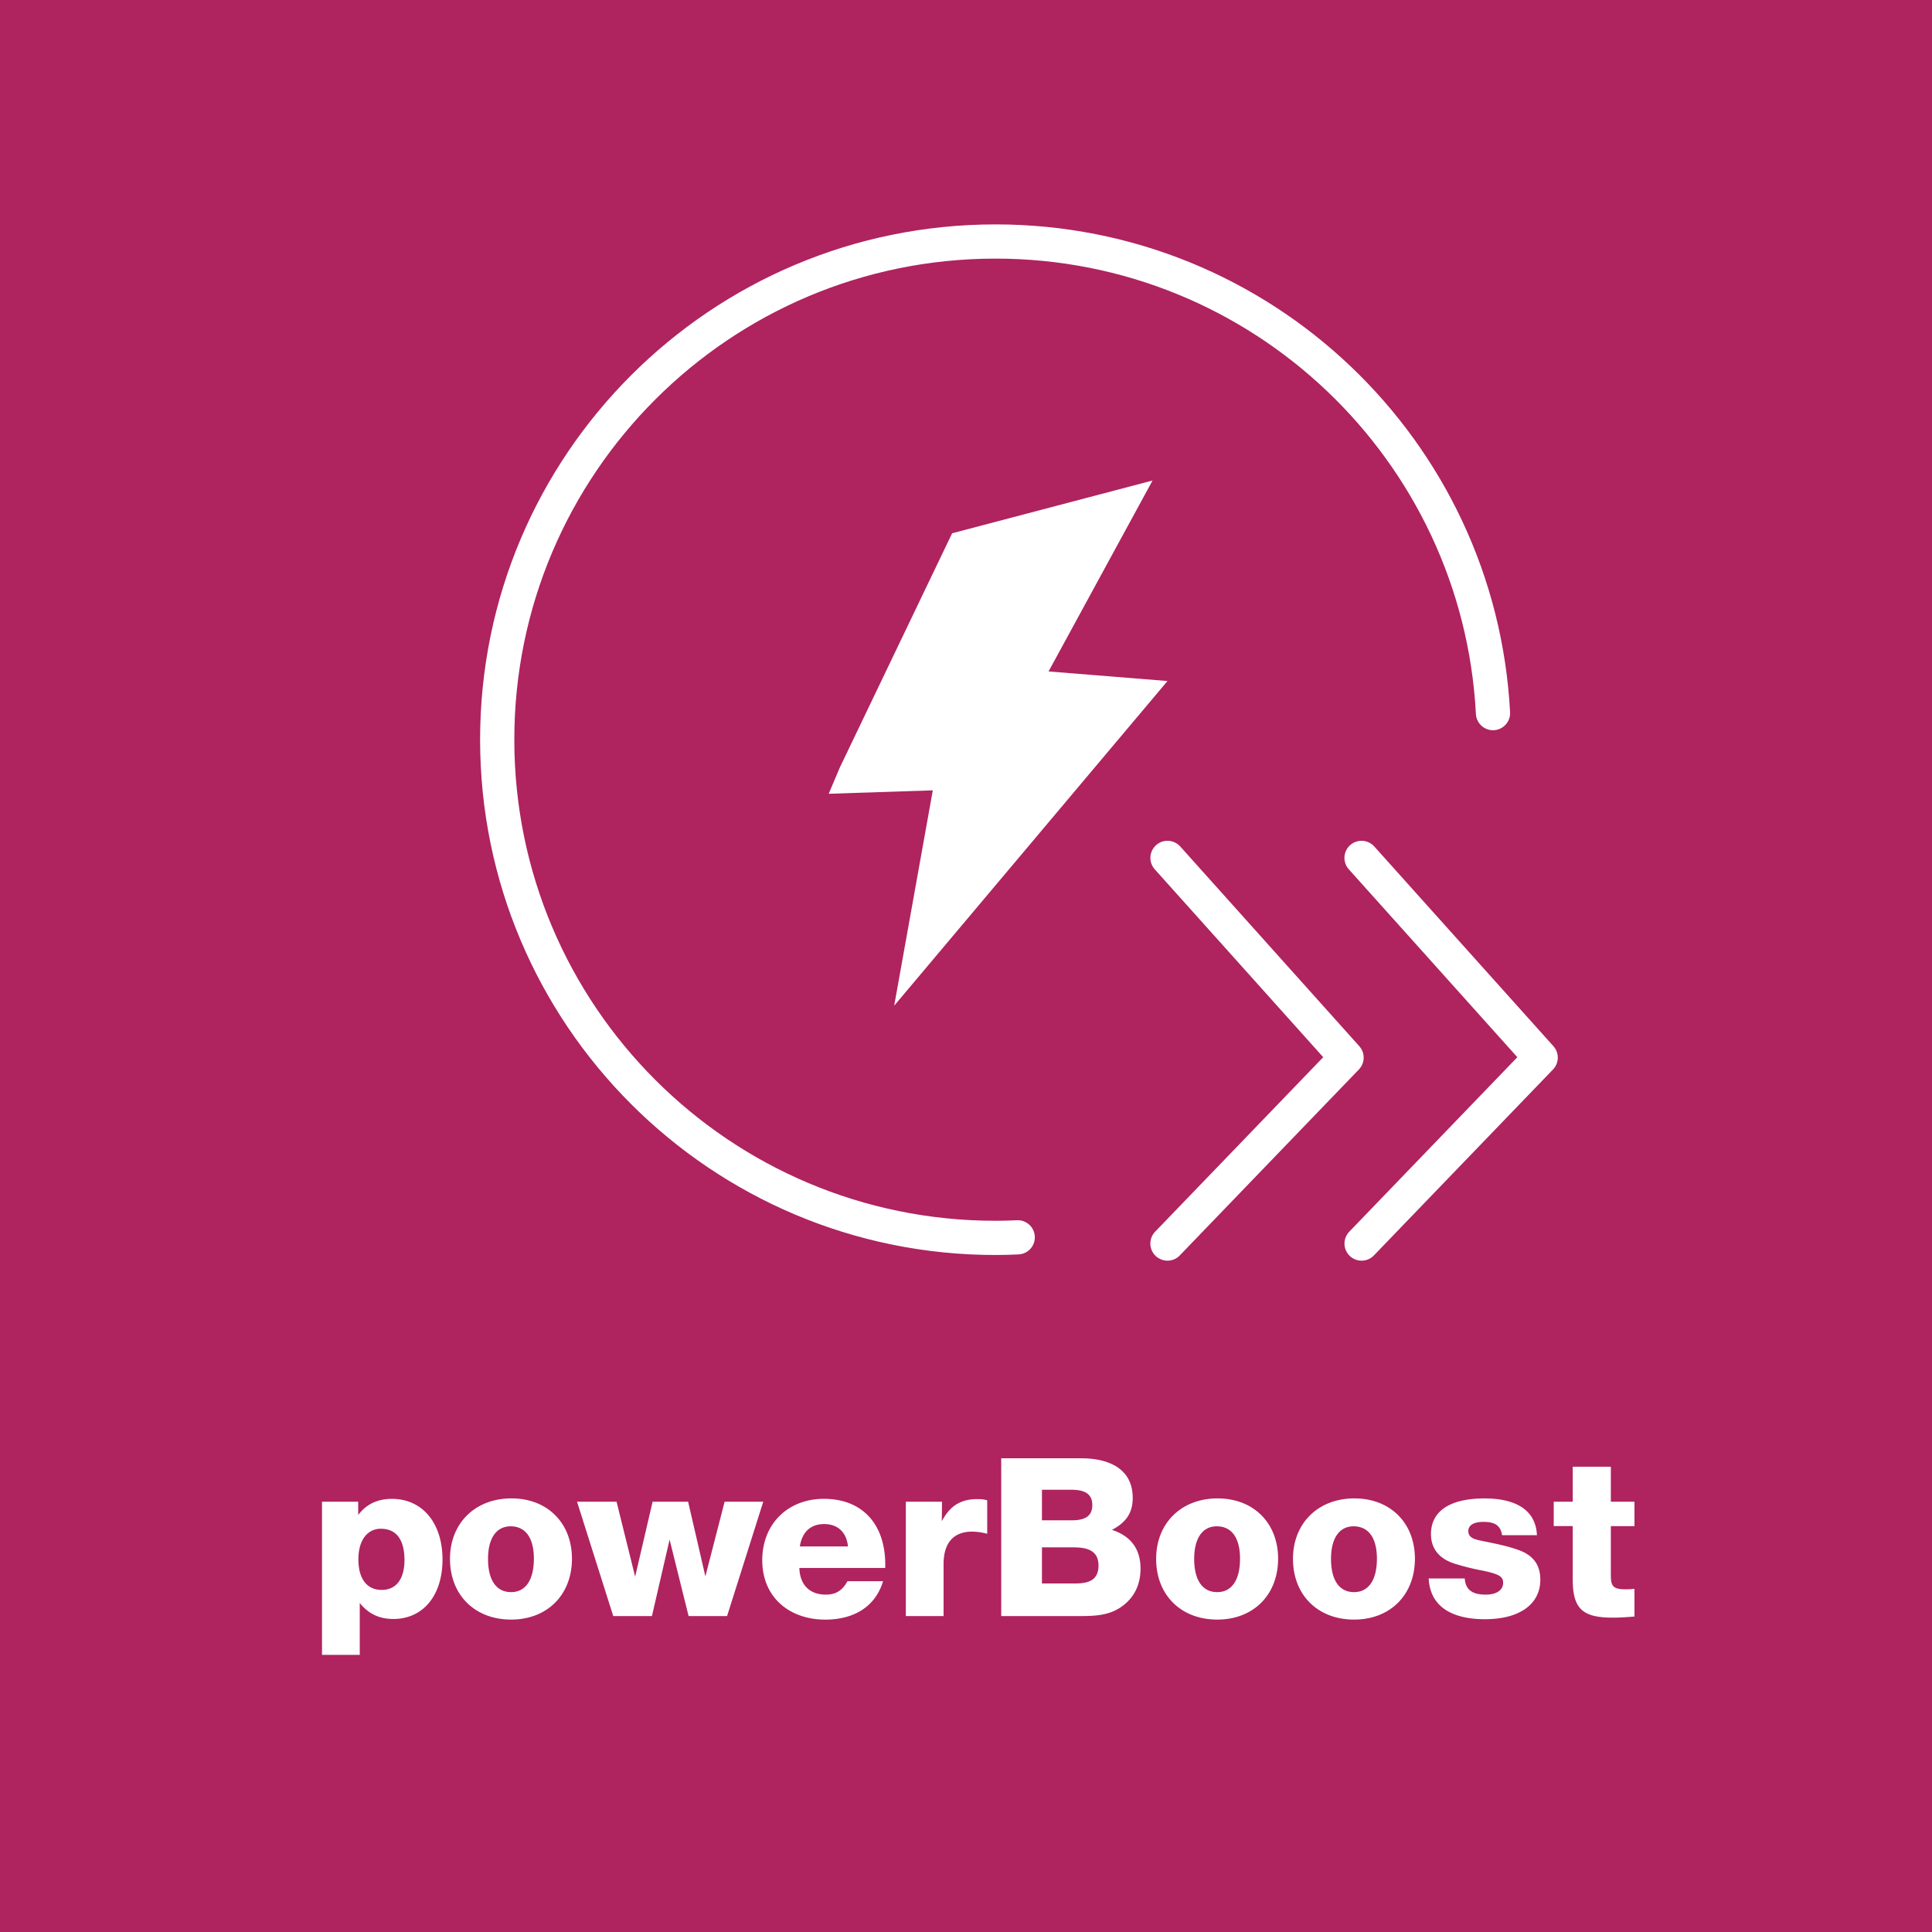<svg xmlns="http://www.w3.org/2000/svg" width="48" height="48" fill="none" viewBox="0 0 48 48"><rect x="0" y="0" width="48" height="48" fill="#333333" stroke="none"/><g clip-path="url(#a)"><path fill="#AF235F" fill-rule="evenodd" d="M0 48h48V0H0v48Z" clip-rule="evenodd"/><path fill="#fff" fill-rule="evenodd" d="M9.738 37.239c.755 0 1.256.599 1.256 1.507 0 .893-.483 1.477-1.221 1.477-.351 0-.618-.128-.835-.397v1.289H8V37.31h.899v.33c.202-.269.478-.401.839-.401Zm2.972-.012c.888 0 1.5.611 1.5 1.498 0 .897-.612 1.513-1.512 1.513s-1.518-.61-1.518-1.508c0-.885.623-1.503 1.53-1.503Zm7.76.011c.948 0 1.524.622 1.524 1.635v.083H19.86c.012.419.255.662.657.662.26 0 .416-.112.538-.333h.884c-.184.62-.712.954-1.433.954-.896 0-1.568-.556-1.568-1.475 0-.899.632-1.526 1.533-1.526Zm9.784-.01c.889 0 1.5.61 1.5 1.497 0 .897-.611 1.513-1.512 1.513-.9 0-1.518-.61-1.518-1.508 0-.885.623-1.503 1.53-1.503Zm3.399 0c.889 0 1.5.61 1.5 1.497 0 .897-.611 1.513-1.512 1.513-.9 0-1.517-.61-1.517-1.508 0-.885.622-1.503 1.529-1.503Zm3.232 0c.66 0 1.267.213 1.3.913h-.866c-.04-.253-.195-.33-.463-.33-.244 0-.376.082-.376.231 0 .194.228.215.372.248.293.06.583.115.866.216.374.13.551.374.551.741 0 .61-.516.982-1.379.982-.688 0-1.355-.227-1.395-1.013h.896c.021.307.221.402.523.402.266 0 .431-.113.431-.293 0-.154-.099-.215-.483-.298a6.13 6.13 0 0 1-.75-.187c-.365-.126-.56-.373-.56-.725 0-.574.473-.887 1.333-.887Zm3.136-.789v.87h.587v.607h-.587v1.173c0 .263.008.396.337.396.083 0 .166 0 .25-.012v.689c-.261.021-.379.028-.54.028-.76 0-.994-.227-.994-.959v-1.316h-.472v-.605h.472v-.87h.947Zm-24.703.87.462 1.863.434-1.863h.882l.429 1.856.478-1.856h.96l-.899 2.842h-.956l-.472-1.9-.439 1.9h-.961l-.9-2.842h.982Zm8.964-.064c.106 0 .144.005.245.028v.834a1.429 1.429 0 0 0-.372-.054c-.495 0-.712.314-.712.806v1.292h-.938V37.31h.899l-.005.485c.193-.364.448-.55.883-.55Zm2.583-1.014c.683 0 1.277.258 1.277.985 0 .39-.183.617-.516.793.472.154.71.478.71.963 0 .364-.132.667-.389.882-.337.285-.721.297-1.148.297h-1.924v-3.92h1.99Zm-14.178 1.69c-.356 0-.562.296-.562.81 0 .527.206.825.573.825.36 0 .566-.303.566-.83 0-.514-.205-.805-.577-.805Zm17.544 0c-.356 0-.562.296-.562.81 0 .527.206.825.573.825.361 0 .566-.303.566-.83 0-.514-.205-.805-.577-.805Zm3.399 0c-.356 0-.561.296-.561.81 0 .527.205.825.572.825.361 0 .568-.303.568-.83 0-.514-.207-.805-.58-.805Zm-24.165.06c-.344 0-.561.292-.561.76 0 .485.212.76.579.76.36 0 .566-.27.566-.743 0-.507-.205-.776-.584-.776Zm17.21.463h-.788v.897h.816c.31 0 .589-.06.589-.447 0-.379-.293-.45-.618-.45Zm-6.198-.579c-.339 0-.55.199-.605.556h1.195c-.029-.324-.229-.556-.59-.556Zm6.121-.853h-.711v.76h.738c.35 0 .513-.116.513-.38 0-.325-.263-.38-.54-.38Z" clip-rule="evenodd"/><path stroke="#fff" stroke-linecap="round" stroke-linejoin="round" stroke-width=".85" d="m29.006 21.314 4.449 4.962-4.45 4.62m4.822-9.582 4.451 4.962-4.45 4.62m-8.543-.155c-.182.009-.367.014-.553.014-6.836 0-12.379-5.543-12.379-12.378S17.896 6 24.733 6c6.613 0 12.017 5.189 12.36 11.717"/><path fill="#fff" fill-rule="evenodd" d="m20.861 19.077 2.794-5.828 4.98-1.311-2.584 4.744 2.955.238-6.79 8.066.959-5.35-2.586.085.272-.644Z" clip-rule="evenodd"/></g><defs><clipPath id="a"><path fill="#fff" d="M0 0h48v48H0z"/></clipPath></defs></svg>